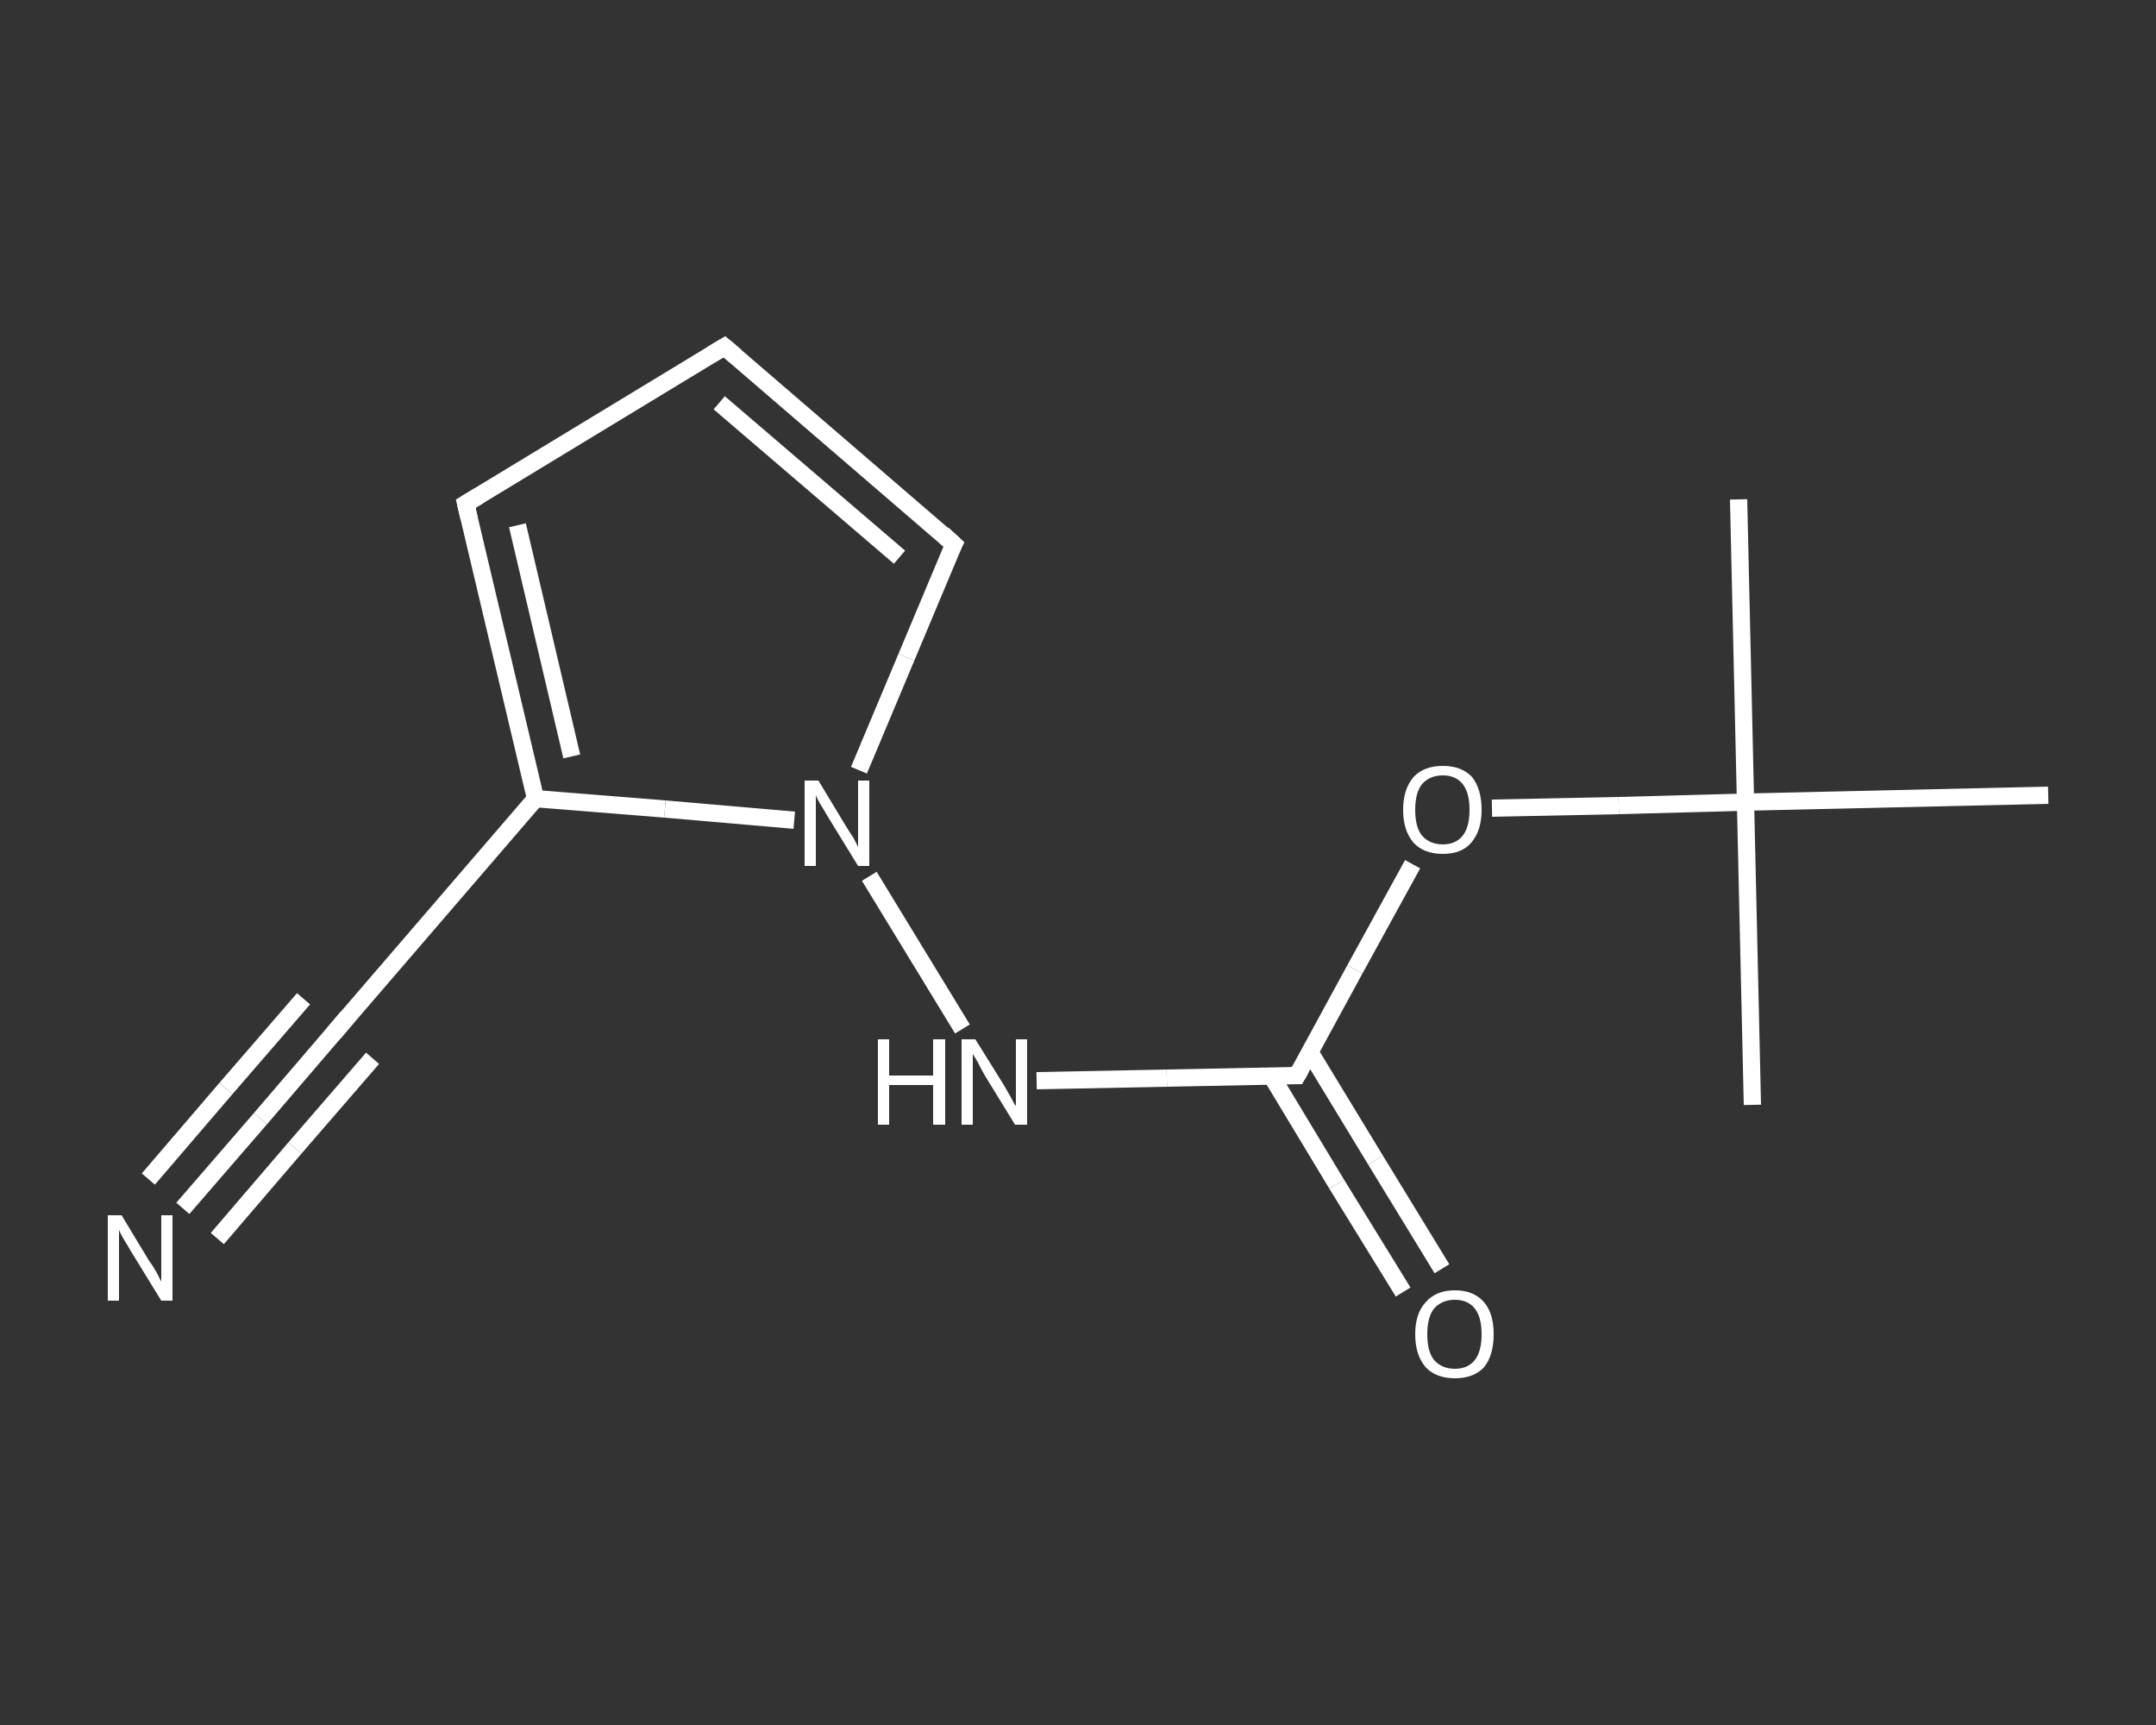 <?xml version='1.0' encoding='iso-8859-1'?>
<svg version='1.1' baseProfile='full'
              xmlns='http://www.w3.org/2000/svg'
                      xmlns:rdkit='http://www.rdkit.org/xml'
                      xmlns:xlink='http://www.w3.org/1999/xlink'
                  xml:space='preserve'
width='250px' height='200px' viewBox='0 0 250 200'>
<rect x="0" y="0" width="250" height="200" fill="#333333" stroke="none"/>
<!-- END OF HEADER -->
<rect style='opacity:1.0;fill:transparent;stroke:none' width='250.0' height='200.0' x='0.0' y='0.0'> </rect>
<path class='bond-0 atom-0 atom-1' d='M 201.6,57.9 L 202.4,93.0' style='fill:none;fill-rule:evenodd;stroke:#FFFFFF;stroke-width:2.0px;stroke-linecap:butt;stroke-linejoin:miter;stroke-opacity:1' />
<path class='bond-1 atom-1 atom-2' d='M 202.4,93.0 L 203.2,128.1' style='fill:none;fill-rule:evenodd;stroke:#FFFFFF;stroke-width:2.0px;stroke-linecap:butt;stroke-linejoin:miter;stroke-opacity:1' />
<path class='bond-2 atom-1 atom-3' d='M 202.4,93.0 L 237.5,92.2' style='fill:none;fill-rule:evenodd;stroke:#FFFFFF;stroke-width:2.0px;stroke-linecap:butt;stroke-linejoin:miter;stroke-opacity:1' />
<path class='bond-3 atom-1 atom-4' d='M 202.4,93.0 L 187.7,93.4' style='fill:none;fill-rule:evenodd;stroke:#FFFFFF;stroke-width:2.0px;stroke-linecap:butt;stroke-linejoin:miter;stroke-opacity:1' />
<path class='bond-3 atom-1 atom-4' d='M 187.7,93.4 L 173.0,93.7' style='fill:none;fill-rule:evenodd;stroke:#FFFFFF;stroke-width:2.0px;stroke-linecap:butt;stroke-linejoin:miter;stroke-opacity:1' />
<path class='bond-4 atom-4 atom-5' d='M 163.8,100.2 L 157.1,112.4' style='fill:none;fill-rule:evenodd;stroke:#FFFFFF;stroke-width:2.0px;stroke-linecap:butt;stroke-linejoin:miter;stroke-opacity:1' />
<path class='bond-4 atom-4 atom-5' d='M 157.1,112.4 L 150.4,124.7' style='fill:none;fill-rule:evenodd;stroke:#FFFFFF;stroke-width:2.0px;stroke-linecap:butt;stroke-linejoin:miter;stroke-opacity:1' />
<path class='bond-5 atom-5 atom-6' d='M 147.4,124.7 L 155.0,137.3' style='fill:none;fill-rule:evenodd;stroke:#FFFFFF;stroke-width:2.0px;stroke-linecap:butt;stroke-linejoin:miter;stroke-opacity:1' />
<path class='bond-5 atom-5 atom-6' d='M 155.0,137.3 L 162.7,149.8' style='fill:none;fill-rule:evenodd;stroke:#FFFFFF;stroke-width:2.0px;stroke-linecap:butt;stroke-linejoin:miter;stroke-opacity:1' />
<path class='bond-5 atom-5 atom-6' d='M 151.9,122.0 L 159.5,134.5' style='fill:none;fill-rule:evenodd;stroke:#FFFFFF;stroke-width:2.0px;stroke-linecap:butt;stroke-linejoin:miter;stroke-opacity:1' />
<path class='bond-5 atom-5 atom-6' d='M 159.5,134.5 L 167.2,147.1' style='fill:none;fill-rule:evenodd;stroke:#FFFFFF;stroke-width:2.0px;stroke-linecap:butt;stroke-linejoin:miter;stroke-opacity:1' />
<path class='bond-6 atom-5 atom-7' d='M 150.4,124.7 L 135.3,125.0' style='fill:none;fill-rule:evenodd;stroke:#FFFFFF;stroke-width:2.0px;stroke-linecap:butt;stroke-linejoin:miter;stroke-opacity:1' />
<path class='bond-6 atom-5 atom-7' d='M 135.3,125.0 L 120.2,125.3' style='fill:none;fill-rule:evenodd;stroke:#FFFFFF;stroke-width:2.0px;stroke-linecap:butt;stroke-linejoin:miter;stroke-opacity:1' />
<path class='bond-7 atom-7 atom-8' d='M 111.6,119.3 L 100.8,101.6' style='fill:none;fill-rule:evenodd;stroke:#FFFFFF;stroke-width:2.0px;stroke-linecap:butt;stroke-linejoin:miter;stroke-opacity:1' />
<path class='bond-8 atom-8 atom-9' d='M 99.6,89.3 L 105.1,76.2' style='fill:none;fill-rule:evenodd;stroke:#FFFFFF;stroke-width:2.0px;stroke-linecap:butt;stroke-linejoin:miter;stroke-opacity:1' />
<path class='bond-8 atom-8 atom-9' d='M 105.1,76.2 L 110.6,63.1' style='fill:none;fill-rule:evenodd;stroke:#FFFFFF;stroke-width:2.0px;stroke-linecap:butt;stroke-linejoin:miter;stroke-opacity:1' />
<path class='bond-9 atom-9 atom-10' d='M 110.6,63.1 L 84.0,40.2' style='fill:none;fill-rule:evenodd;stroke:#FFFFFF;stroke-width:2.0px;stroke-linecap:butt;stroke-linejoin:miter;stroke-opacity:1' />
<path class='bond-9 atom-9 atom-10' d='M 104.3,64.6 L 83.4,46.7' style='fill:none;fill-rule:evenodd;stroke:#FFFFFF;stroke-width:2.0px;stroke-linecap:butt;stroke-linejoin:miter;stroke-opacity:1' />
<path class='bond-10 atom-10 atom-11' d='M 84.0,40.2 L 54.0,58.4' style='fill:none;fill-rule:evenodd;stroke:#FFFFFF;stroke-width:2.0px;stroke-linecap:butt;stroke-linejoin:miter;stroke-opacity:1' />
<path class='bond-11 atom-11 atom-12' d='M 54.0,58.4 L 62.1,92.6' style='fill:none;fill-rule:evenodd;stroke:#FFFFFF;stroke-width:2.0px;stroke-linecap:butt;stroke-linejoin:miter;stroke-opacity:1' />
<path class='bond-11 atom-11 atom-12' d='M 60.0,60.9 L 66.3,87.7' style='fill:none;fill-rule:evenodd;stroke:#FFFFFF;stroke-width:2.0px;stroke-linecap:butt;stroke-linejoin:miter;stroke-opacity:1' />
<path class='bond-12 atom-12 atom-13' d='M 62.1,92.6 L 39.2,119.2' style='fill:none;fill-rule:evenodd;stroke:#FFFFFF;stroke-width:2.0px;stroke-linecap:butt;stroke-linejoin:miter;stroke-opacity:1' />
<path class='bond-13 atom-13 atom-14' d='M 39.2,119.2 L 30.2,129.7' style='fill:none;fill-rule:evenodd;stroke:#FFFFFF;stroke-width:2.0px;stroke-linecap:butt;stroke-linejoin:miter;stroke-opacity:1' />
<path class='bond-13 atom-13 atom-14' d='M 30.2,129.7 L 21.2,140.1' style='fill:none;fill-rule:evenodd;stroke:#FFFFFF;stroke-width:2.0px;stroke-linecap:butt;stroke-linejoin:miter;stroke-opacity:1' />
<path class='bond-13 atom-13 atom-14' d='M 43.2,122.7 L 34.2,133.1' style='fill:none;fill-rule:evenodd;stroke:#FFFFFF;stroke-width:2.0px;stroke-linecap:butt;stroke-linejoin:miter;stroke-opacity:1' />
<path class='bond-13 atom-13 atom-14' d='M 34.2,133.1 L 25.2,143.6' style='fill:none;fill-rule:evenodd;stroke:#FFFFFF;stroke-width:2.0px;stroke-linecap:butt;stroke-linejoin:miter;stroke-opacity:1' />
<path class='bond-13 atom-13 atom-14' d='M 35.2,115.8 L 26.2,126.2' style='fill:none;fill-rule:evenodd;stroke:#FFFFFF;stroke-width:2.0px;stroke-linecap:butt;stroke-linejoin:miter;stroke-opacity:1' />
<path class='bond-13 atom-13 atom-14' d='M 26.2,126.2 L 17.2,136.7' style='fill:none;fill-rule:evenodd;stroke:#FFFFFF;stroke-width:2.0px;stroke-linecap:butt;stroke-linejoin:miter;stroke-opacity:1' />
<path class='bond-14 atom-12 atom-8' d='M 62.1,92.6 L 77.1,93.8' style='fill:none;fill-rule:evenodd;stroke:#FFFFFF;stroke-width:2.0px;stroke-linecap:butt;stroke-linejoin:miter;stroke-opacity:1' />
<path class='bond-14 atom-12 atom-8' d='M 77.1,93.8 L 92.1,95.1' style='fill:none;fill-rule:evenodd;stroke:#FFFFFF;stroke-width:2.0px;stroke-linecap:butt;stroke-linejoin:miter;stroke-opacity:1' />
<path d='M 150.8,124.0 L 150.4,124.7 L 149.7,124.7' style='fill:none;stroke:#FFFFFF;stroke-width:2.0px;stroke-linecap:butt;stroke-linejoin:miter;stroke-opacity:1;' />
<path d='M 110.3,63.7 L 110.6,63.1 L 109.3,61.9' style='fill:none;stroke:#FFFFFF;stroke-width:2.0px;stroke-linecap:butt;stroke-linejoin:miter;stroke-opacity:1;' />
<path d='M 85.3,41.3 L 84.0,40.2 L 82.5,41.1' style='fill:none;stroke:#FFFFFF;stroke-width:2.0px;stroke-linecap:butt;stroke-linejoin:miter;stroke-opacity:1;' />
<path d='M 55.5,57.5 L 54.0,58.4 L 54.4,60.1' style='fill:none;stroke:#FFFFFF;stroke-width:2.0px;stroke-linecap:butt;stroke-linejoin:miter;stroke-opacity:1;' />
<path d='M 40.3,117.9 L 39.2,119.2 L 38.7,119.8' style='fill:none;stroke:#FFFFFF;stroke-width:2.0px;stroke-linecap:butt;stroke-linejoin:miter;stroke-opacity:1;' />
<path class='atom-4' d='M 162.7 93.9
Q 162.7 91.5, 163.9 90.1
Q 165.1 88.8, 167.3 88.8
Q 169.5 88.8, 170.7 90.1
Q 171.8 91.5, 171.8 93.9
Q 171.8 96.3, 170.6 97.7
Q 169.5 99.0, 167.3 99.0
Q 165.1 99.0, 163.9 97.7
Q 162.7 96.3, 162.7 93.9
M 167.3 97.9
Q 168.8 97.9, 169.6 96.9
Q 170.4 95.9, 170.4 93.9
Q 170.4 91.9, 169.6 90.9
Q 168.8 89.9, 167.3 89.9
Q 165.8 89.9, 164.9 90.9
Q 164.1 91.9, 164.1 93.9
Q 164.1 95.9, 164.9 96.9
Q 165.8 97.9, 167.3 97.9
' fill='#FFFFFF'/>
<path class='atom-6' d='M 164.1 154.7
Q 164.1 152.3, 165.3 151.0
Q 166.5 149.6, 168.7 149.6
Q 170.9 149.6, 172.1 151.0
Q 173.2 152.3, 173.2 154.7
Q 173.2 157.1, 172.1 158.5
Q 170.9 159.8, 168.7 159.8
Q 166.5 159.8, 165.3 158.5
Q 164.1 157.1, 164.1 154.7
M 168.7 158.7
Q 170.2 158.7, 171.0 157.7
Q 171.8 156.7, 171.8 154.7
Q 171.8 152.7, 171.0 151.7
Q 170.2 150.7, 168.7 150.7
Q 167.2 150.7, 166.3 151.7
Q 165.5 152.7, 165.5 154.7
Q 165.5 156.7, 166.3 157.7
Q 167.2 158.7, 168.7 158.7
' fill='#FFFFFF'/>
<path class='atom-7' d='M 101.8 120.5
L 103.1 120.5
L 103.1 124.7
L 108.2 124.7
L 108.2 120.5
L 109.6 120.5
L 109.6 130.4
L 108.2 130.4
L 108.2 125.8
L 103.1 125.8
L 103.1 130.4
L 101.8 130.4
L 101.8 120.5
' fill='#FFFFFF'/>
<path class='atom-7' d='M 113.1 120.5
L 116.4 125.8
Q 116.7 126.3, 117.2 127.2
Q 117.7 128.2, 117.8 128.2
L 117.8 120.5
L 119.1 120.5
L 119.1 130.4
L 117.7 130.4
L 114.2 124.7
Q 113.8 124.0, 113.4 123.2
Q 113.0 122.5, 112.8 122.2
L 112.8 130.4
L 111.5 130.4
L 111.5 120.5
L 113.1 120.5
' fill='#FFFFFF'/>
<path class='atom-8' d='M 94.9 90.5
L 98.1 95.8
Q 98.4 96.3, 99.0 97.2
Q 99.5 98.2, 99.5 98.2
L 99.5 90.5
L 100.8 90.5
L 100.8 100.4
L 99.5 100.4
L 96.0 94.7
Q 95.6 94.0, 95.1 93.2
Q 94.7 92.5, 94.6 92.2
L 94.6 100.4
L 93.3 100.4
L 93.3 90.5
L 94.9 90.5
' fill='#FFFFFF'/>
<path class='atom-14' d='M 14.1 140.9
L 17.3 146.2
Q 17.7 146.7, 18.2 147.6
Q 18.7 148.6, 18.7 148.6
L 18.7 140.9
L 20.0 140.9
L 20.0 150.8
L 18.7 150.8
L 15.2 145.1
Q 14.8 144.4, 14.3 143.6
Q 13.9 142.9, 13.8 142.6
L 13.8 150.8
L 12.5 150.8
L 12.5 140.9
L 14.1 140.9
' fill='#FFFFFF'/>
</svg>
